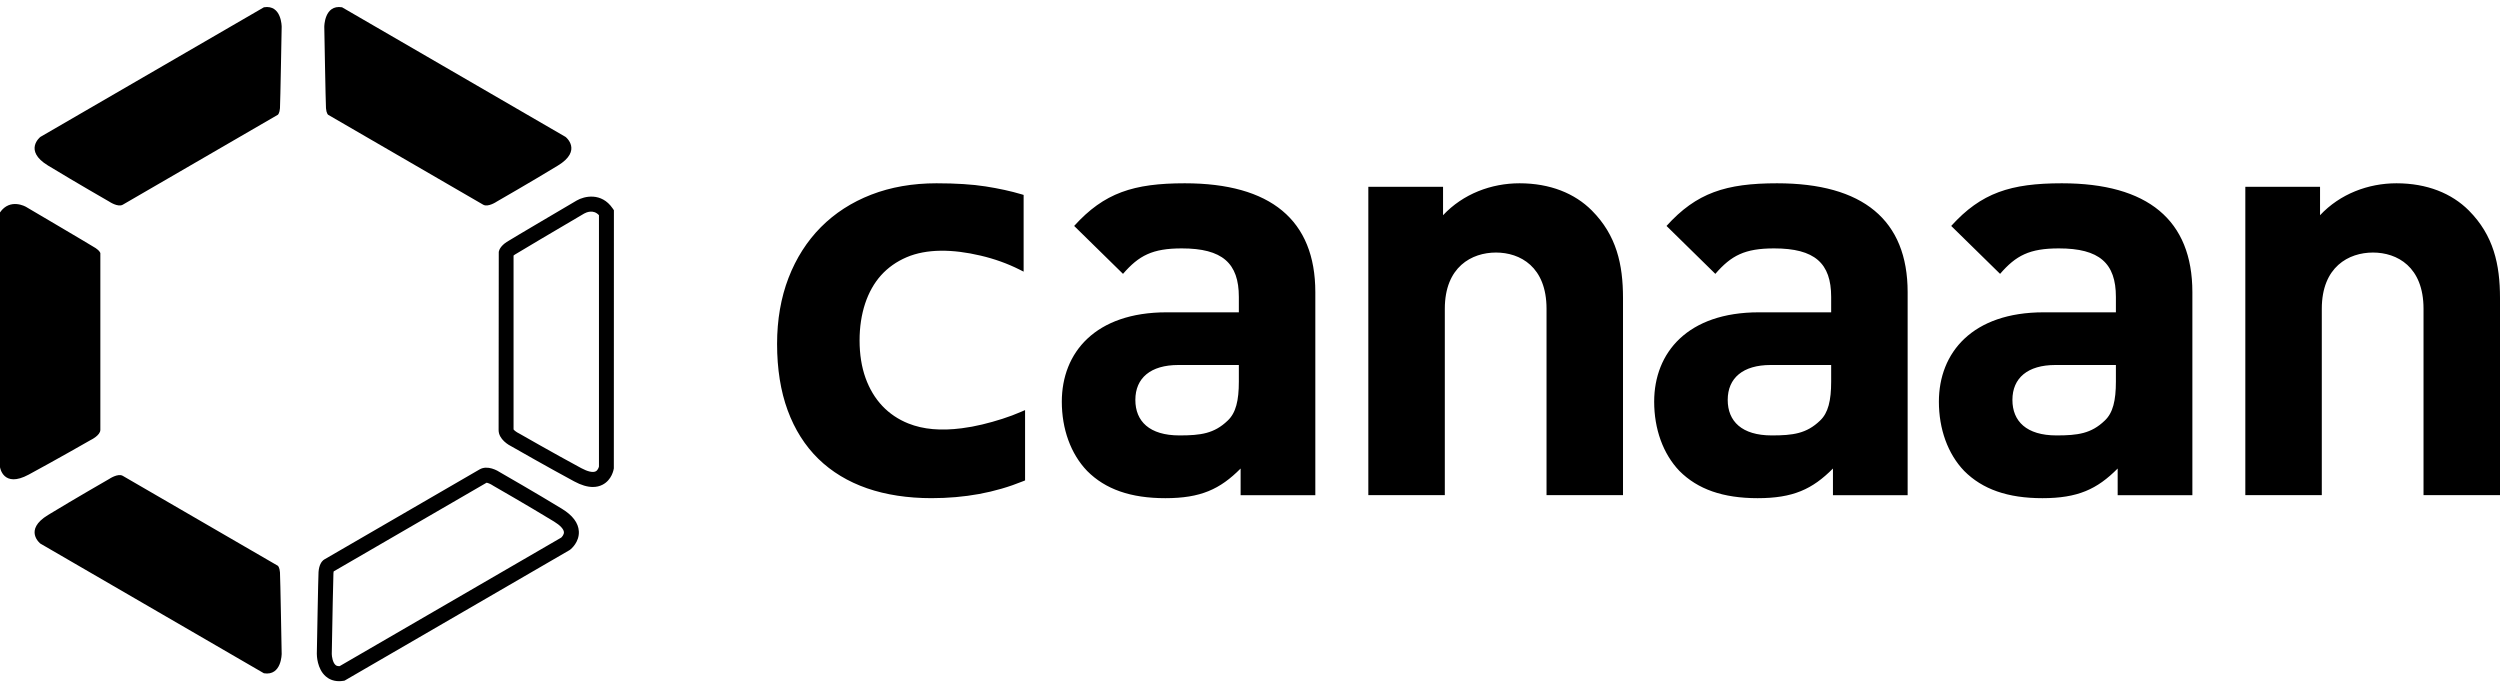 <?xml version="1.0" encoding="UTF-8"?> <svg xmlns="http://www.w3.org/2000/svg" width="178" height="49" viewBox="0 0 178 49" fill="none"><path d="M0 15.124V33.263C0 33.263 0.217 34.779 2.044 33.792C4.011 32.73 6.462 31.326 6.462 31.326C6.462 31.326 7.145 31.003 7.145 30.608V18.023C7.145 18.023 7.113 17.865 6.815 17.668C6.541 17.488 1.849 14.727 1.849 14.727C1.849 14.727 0.727 14.073 0 15.124ZM71.371 29.82C70.896 29.974 70.41 30.109 69.927 30.225C69.444 30.342 68.954 30.432 68.472 30.493C66.994 30.681 65.744 30.58 64.671 30.15C63.954 29.863 63.331 29.443 62.82 28.902C62.307 28.358 61.905 27.688 61.626 26.911C61.345 26.129 61.202 25.229 61.202 24.239C61.202 23.29 61.335 22.406 61.597 21.613C61.858 20.828 62.238 20.151 62.729 19.603C63.221 19.056 63.834 18.622 64.552 18.315C65.973 17.706 67.827 17.728 69.824 18.201C70.808 18.432 71.734 18.765 72.579 19.189L72.882 19.341V13.878L72.732 13.833C71.98 13.609 71.12 13.421 70.175 13.273C69.229 13.125 68.052 13.05 66.676 13.05C64.98 13.05 63.417 13.322 62.032 13.86C60.641 14.4 59.437 15.178 58.451 16.171C57.462 17.166 56.686 18.381 56.144 19.784C55.603 21.185 55.328 22.768 55.328 24.49C55.328 26.267 55.582 27.857 56.081 29.214C56.582 30.579 57.317 31.74 58.265 32.666C59.214 33.592 60.382 34.298 61.736 34.767C63.085 35.233 64.629 35.469 66.322 35.469C67.494 35.469 68.635 35.37 69.712 35.173C70.793 34.975 71.851 34.667 72.854 34.259L72.985 34.206V29.198L72.693 29.325C72.286 29.503 71.841 29.669 71.371 29.82ZM172.555 35.255V21.983C172.555 18.99 170.673 17.981 168.955 17.981C167.236 17.981 165.312 18.99 165.312 21.983V35.255H159.867V13.301H165.187V15.324C166.611 13.805 168.619 13.05 170.629 13.05C172.805 13.05 174.563 13.767 175.781 14.988C177.54 16.757 178 18.822 178 21.223V35.255H172.555ZM150.778 35.258V33.359C149.312 34.836 147.932 35.47 145.42 35.47C142.949 35.47 141.15 34.836 139.851 33.532C138.676 32.308 138.049 30.538 138.049 28.598C138.049 25.103 140.438 22.237 145.505 22.237H150.652V21.142C150.652 18.738 149.48 17.686 146.592 17.686C144.495 17.686 143.535 18.193 142.406 19.499L138.926 16.087C141.065 13.725 143.16 13.05 146.803 13.05C152.919 13.05 156.097 15.665 156.097 20.803V35.258L150.778 35.258ZM150.652 25.988H146.34C144.371 25.988 143.284 26.914 143.284 28.474C143.284 29.993 144.286 31.002 146.422 31.002C147.932 31.002 148.893 30.875 149.855 29.949C150.444 29.401 150.652 28.516 150.652 27.165V25.988ZM130.506 35.258V33.359C129.04 34.836 127.659 35.47 125.145 35.47C122.677 35.47 120.875 34.836 119.576 33.532C118.404 32.308 117.777 30.538 117.777 28.598C117.777 25.103 120.163 22.237 125.23 22.237H130.379V21.142C130.379 18.738 129.21 17.686 126.317 17.686C124.224 17.686 123.263 18.193 122.132 19.499L118.656 16.087C120.793 13.725 122.885 13.05 126.528 13.05C132.641 13.05 135.824 15.665 135.824 20.803V35.258L130.506 35.258ZM130.379 25.988H126.068C124.099 25.988 123.013 26.914 123.013 28.474C123.013 29.993 124.014 31.002 126.15 31.002C127.659 31.002 128.623 30.875 129.585 29.949C130.171 29.401 130.379 28.516 130.379 27.165V25.988ZM110.113 35.255V21.983C110.113 18.99 108.231 17.981 106.514 17.981C104.796 17.981 102.871 18.99 102.871 21.983V35.255H97.425V13.301H102.745V15.324C104.169 13.805 106.177 13.05 108.19 13.05C110.365 13.05 112.124 13.767 113.339 14.988C115.098 16.757 115.558 18.822 115.558 21.223V35.255H110.113ZM88.332 35.258V33.359C86.864 34.836 85.486 35.47 82.974 35.47C80.503 35.47 78.701 34.836 77.405 33.532C76.23 32.308 75.601 30.538 75.601 28.598C75.601 25.103 77.989 22.237 83.058 22.237H88.206V21.142C88.206 18.738 87.033 17.686 84.146 17.686C82.049 17.686 81.089 18.193 79.958 19.499L76.48 16.087C78.619 13.725 80.711 13.05 84.356 13.05C90.468 13.05 93.651 15.665 93.651 20.803V35.258L88.332 35.258ZM88.206 25.988H83.894C81.925 25.988 80.837 26.914 80.837 28.474C80.837 29.993 81.84 31.002 83.976 31.002C85.485 31.002 86.447 30.875 87.409 29.949C87.997 29.401 88.206 28.516 88.206 27.165V25.988ZM42.212 34.673C41.818 34.673 41.373 34.54 40.883 34.275C39.015 33.269 36.69 31.939 36.469 31.813C36.217 31.69 35.501 31.282 35.501 30.619L35.512 17.929C35.539 17.788 35.65 17.51 36.074 17.231C36.35 17.048 40.581 14.559 41.062 14.276C41.599 13.963 42.819 13.678 43.615 14.829L43.71 14.967L43.705 33.35C43.693 33.433 43.569 34.173 42.894 34.516C42.687 34.621 42.459 34.673 42.212 34.673ZM36.565 30.578C36.621 30.657 36.812 30.792 36.943 30.853L36.98 30.873C37.004 30.887 39.444 32.286 41.386 33.332C41.837 33.576 42.211 33.66 42.41 33.562C42.564 33.487 42.627 33.291 42.646 33.218V15.321C42.251 14.891 41.748 15.118 41.593 15.204C39.718 16.307 36.849 18 36.657 18.127C36.616 18.153 36.586 18.176 36.565 18.195V30.578ZM24.141 48.5C23.694 48.5 23.387 48.325 23.198 48.162C22.573 47.623 22.558 46.659 22.558 46.551C22.568 45.983 22.657 41.057 22.68 40.723C22.718 40.216 22.904 39.984 23.012 39.89L23.094 39.832C23.094 39.832 33.013 34.078 34.14 33.426C34.71 33.092 35.421 33.503 35.653 33.658C35.873 33.784 38.194 35.118 39.999 36.219C40.769 36.687 41.177 37.228 41.213 37.827C41.258 38.595 40.665 39.083 40.597 39.136L40.536 39.177L24.535 48.46L24.438 48.476C24.333 48.492 24.234 48.5 24.141 48.5ZM23.758 40.683C23.752 40.71 23.745 40.749 23.741 40.801C23.725 41.031 23.661 44.373 23.622 46.563C23.623 46.739 23.69 47.179 23.891 47.35C23.938 47.39 24.017 47.437 24.183 47.429L39.96 38.276C40.012 38.226 40.163 38.064 40.151 37.886C40.135 37.67 39.879 37.397 39.449 37.135C37.572 35.991 35.134 34.592 35.109 34.579L35.074 34.556C34.935 34.463 34.731 34.376 34.642 34.37C33.458 35.055 24.927 40.004 23.758 40.683ZM18.791 47.937L2.874 38.703C2.874 38.703 1.651 37.744 3.421 36.667C5.328 35.506 7.773 34.103 7.773 34.103C7.773 34.103 8.396 33.678 8.742 33.88C9.867 34.532 19.786 40.285 19.786 40.285C19.786 40.285 19.908 40.391 19.934 40.751C19.958 41.08 20.055 46.543 20.055 46.543C20.055 46.543 20.061 48.14 18.791 47.937ZM24.353 0.518L40.269 9.749C40.269 9.749 41.495 10.71 39.723 11.788C37.819 12.948 35.372 14.352 35.372 14.352C35.372 14.352 34.749 14.777 34.405 14.575C33.277 13.922 23.358 8.169 23.358 8.169C23.358 8.169 23.236 8.063 23.21 7.704C23.186 7.375 23.089 1.912 23.089 1.912C23.089 1.912 23.083 0.314 24.353 0.518ZM18.791 0.518L2.874 9.749C2.874 9.749 1.651 10.71 3.421 11.788C5.328 12.948 7.773 14.352 7.773 14.352C7.773 14.352 8.396 14.777 8.742 14.575C9.867 13.922 19.786 8.169 19.786 8.169C19.786 8.169 19.908 8.063 19.934 7.704C19.958 7.375 20.055 1.912 20.055 1.912C20.055 1.912 20.061 0.314 18.791 0.518Z" fill="black"></path></svg> 